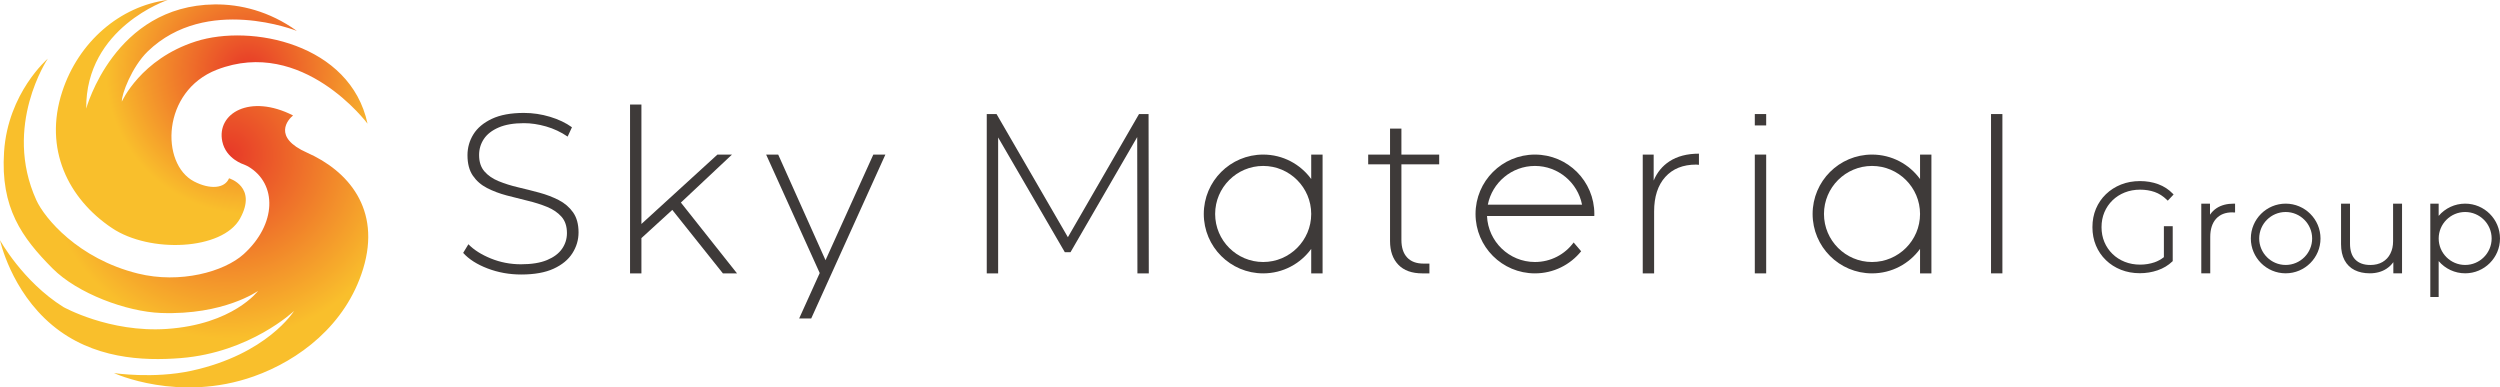 <?xml version="1.0" encoding="UTF-8"?><svg id="_レイヤー_2" xmlns="http://www.w3.org/2000/svg" xmlns:xlink="http://www.w3.org/1999/xlink" viewBox="0 0 282.406 43.765"><defs><style>.cls-1{fill:#3e3a39;}.cls-1,.cls-2,.cls-3{stroke-width:0px;}.cls-2{fill:url(#_名称未設定グラデーション_6);}.cls-2,.cls-3{fill-rule:evenodd;}.cls-3{fill:url(#_名称未設定グラデーション_6-2);}</style><radialGradient id="_名称未設定グラデーション_6" cx="28.04" cy="8.095" fx="28.04" fy="8.095" r="16.06" gradientUnits="userSpaceOnUse"><stop offset="0" stop-color="#e73828"/><stop offset="1" stop-color="#f9bf2c"/></radialGradient><radialGradient id="_名称未設定グラデーション_6-2" cx="25.672" cy="17.492" fx="25.672" fy="17.492" r="20.756" xlink:href="#_名称未設定グラデーション_6"/></defs><g id="_デザイン"><path class="cls-2" d="M25.872,20.14s3.244.946,1.239,4.556c-1.985,3.575-10.181,3.941-14.469,1.062-4.927-3.306-7.734-8.919-5.613-15.406C8.874,4.709,13.578.686,18.941,0c0,0-9.285,3.088-9.202,12.267,0,0,3.158-11.639,14.503-11.768,2.879-.033,6.174.749,9.293,2.994,0,0-10.208-4.096-16.84,2.308-1.809,1.746-2.989,4.909-2.931,5.675,0,0,2.12-4.803,8.357-6.798,6.237-1.996,17.463.249,19.397,9.293,0,0-7.333-9.85-17.016-6.098-6.259,2.425-6.388,10.646-2.585,12.623,1.82.946,3.481.794,3.954-.355Z"/><path class="cls-3" d="M33.105,13.043c-4.867-2.484-8.668-.242-7.993,2.94.423,1.994,2.45,2.602,2.45,2.602.095.045.349.147.462.214,3.337,1.959,3.216,6.544-.493,9.905-2.213,2.003-7.198,3.371-11.946,2.197-6.775-1.675-10.563-6.272-11.483-8.3C.298,14.211,5.399,6.63,5.399,6.63c0,0-4.498,3.843-4.939,10.518-.418,6.327,2.007,9.682,5.465,13.165,2.829,2.85,8.39,4.9,12.247,5.042,7.135.262,10.982-2.495,10.982-2.495,0,0-2.82,3.794-10.323,4.298-6.483.435-11.677-2.479-11.677-2.479-4.607-2.893-7.154-7.547-7.154-7.547,0,0,1.223,5.705,5.906,9.605,4.564,3.799,10.216,4.055,14.502,3.715,7.867-.624,12.809-5.325,12.809-5.325,0,0-3.023,4.893-11.593,6.756-4.304.935-8.749.261-8.749.261,0,0,7.314,3.388,15.806.369,5.052-1.796,10.387-5.756,12.341-12.149,2.07-6.778-1.746-11.086-6.328-13.113-3.981-1.76-2.133-3.775-1.588-4.208Z"/><path class="cls-1" d="M58.877,31.009c-1.337,0-2.601-.227-3.792-.681-1.191-.454-2.113-1.041-2.764-1.761l.591-.977c.617.634,1.461,1.17,2.532,1.607,1.071.437,2.207.656,3.406.656s2.181-.158,2.944-.476c.762-.317,1.328-.741,1.697-1.273.368-.531.553-1.122.553-1.774,0-.771-.206-1.388-.617-1.851-.411-.463-.951-.831-1.62-1.105-.668-.274-1.397-.505-2.185-.694-.789-.188-1.586-.39-2.391-.604-.806-.214-1.543-.493-2.211-.836-.668-.343-1.204-.81-1.607-1.401-.403-.591-.604-1.358-.604-2.301,0-.857.223-1.645.669-2.365.446-.72,1.14-1.302,2.082-1.748.942-.446,2.151-.669,3.625-.669.994,0,1.975.146,2.944.437.968.292,1.795.686,2.481,1.183l-.488,1.054c-.754-.514-1.564-.895-2.43-1.144-.866-.248-1.701-.373-2.507-.373-1.148,0-2.1.163-2.854.488-.754.326-1.311.758-1.671,1.298s-.54,1.144-.54,1.813c0,.771.201,1.388.604,1.851.402.463.938.832,1.607,1.105.669.274,1.405.506,2.211.694.805.189,1.602.39,2.391.604.788.215,1.517.493,2.185.836.668.343,1.208.806,1.62,1.388.411.583.617,1.337.617,2.262,0,.84-.231,1.624-.694,2.352-.463.729-1.17,1.311-2.121,1.748-.951.437-2.172.656-3.664.656Z"/><polygon class="cls-1" points="81.66 30.881 83.254 30.881 76.914 22.882 82.688 17.461 81.043 17.461 72.456 25.301 72.456 11.805 71.171 11.805 71.171 30.881 72.456 30.881 72.456 26.897 75.943 23.71 81.66 30.881"/><polygon class="cls-1" points="129.771 30.881 129.745 12.884 128.666 12.884 120.631 26.796 112.572 12.884 111.466 12.884 111.466 30.881 112.752 30.881 112.752 15.528 120.285 28.49 120.927 28.49 128.461 15.484 128.486 30.881 129.771 30.881"/><path class="cls-1" d="M188.576,18.232c-.798.522-1.388,1.244-1.774,2.164v-2.935h-1.234v13.42h1.285v-6.993c0-1.662.42-2.961,1.26-3.895.84-.934,2.005-1.401,3.496-1.401.051,0,.103.004.154.013.051.009.103.013.154.013v-1.26c-1.337,0-2.451.292-3.342.874Z"/><path class="cls-1" d="M198.227,30.881v-13.42h1.285v13.42h-1.285Z"/><path class="cls-1" d="M224.911,30.881V12.884h1.285v17.996h-1.285Z"/><path class="cls-1" d="M241.725,30.863c-.766,0-1.484-.13-2.134-.388-.651-.258-1.226-.625-1.707-1.092-.482-.467-.86-1.023-1.123-1.651-.262-.627-.396-1.324-.396-2.072s.133-1.445.396-2.072c.263-.628.644-1.184,1.131-1.652.486-.467,1.06-.834,1.707-1.092.646-.257,1.366-.388,2.141-.388.735,0,1.428.118,2.059.351.636.235,1.186.592,1.636,1.062l.099.103-.658.699-.109-.107c-.419-.409-.881-.704-1.375-.877-.5-.174-1.051-.262-1.637-.262-.623,0-1.208.107-1.738.317-.529.21-.996.51-1.388.893-.392.383-.699.836-.913,1.346-.214.511-.322,1.075-.322,1.679s.108,1.168.322,1.678c.214.51.521.963.913,1.346.392.383.859.683,1.388.893.53.21,1.114.317,1.738.317.569,0,1.115-.088,1.624-.262.37-.127.726-.322,1.059-.581v-3.498h.998v3.943l-.047.044c-.46.44-1.017.775-1.656.994-.635.218-1.309.329-2.006.329Z"/><path class="cls-1" d="M248.663,30.874v-7.867h.984v1.248c.202-.3.453-.549.75-.743.516-.337,1.166-.508,1.932-.508h.15v.998h-.15c-.037,0-.074-.003-.111-.009-.019-.003-.039-.005-.06-.005-.777,0-1.391.244-1.824.726-.437.486-.659,1.178-.659,2.056v4.104h-1.012Z"/><path class="cls-1" d="M270.357,30.874v-1.26c-.206.288-.459.533-.756.73-.53.352-1.169.53-1.898.53-.657,0-1.235-.123-1.718-.365-.491-.245-.874-.621-1.14-1.117-.262-.489-.395-1.1-.395-1.814v-4.571h1.012v4.514c0,.791.201,1.397.598,1.802.396.405.968.61,1.7.61.531,0,.994-.113,1.376-.336.381-.221.677-.538.881-.941.215-.426.311-.861.311-1.411v-4.238h1.012v7.867h-.984Z"/><polygon class="cls-1" points="98.653 17.461 93.253 29.393 87.907 17.461 86.544 17.461 92.597 30.843 90.277 35.971 91.639 35.971 100.016 17.461 98.653 17.461"/><path class="cls-1" d="M149.402,24.171s0-.003,0-.005v-6.705h-1.284v2.764c-1.22-1.675-3.195-2.764-5.426-2.764-3.706,0-6.71,3.004-6.71,6.71s3.004,6.71,6.71,6.71c2.231,0,4.206-1.089,5.426-2.764v2.764h1.284v-6.705s0-.003,0-.005ZM142.692,29.597c-2.992,0-5.426-2.434-5.426-5.426s2.434-5.426,5.426-5.426,5.426,2.434,5.426,5.426-2.434,5.426-5.426,5.426Z"/><path class="cls-1" d="M218.177,24.171s0-.003,0-.005v-6.705h-1.284v2.764c-1.22-1.675-3.195-2.764-5.426-2.764-3.706,0-6.71,3.004-6.71,6.71s3.004,6.71,6.71,6.71c2.231,0,4.206-1.089,5.426-2.764v2.764h1.284v-6.705s0-.003,0-.005ZM211.467,29.597c-2.992,0-5.426-2.434-5.426-5.426s2.434-5.426,5.426-5.426,5.426,2.434,5.426,5.426-2.434,5.426-5.426,5.426Z"/><path class="cls-1" d="M258.195,30.874c-2.17,0-3.935-1.765-3.935-3.935s1.765-3.935,3.935-3.935,3.935,1.765,3.935,3.935-1.765,3.935-3.935,3.935ZM258.195,23.948c-1.649,0-2.991,1.342-2.991,2.991s1.342,2.991,2.991,2.991,2.991-1.342,2.991-2.991-1.342-2.991-2.991-2.991Z"/><path class="cls-1" d="M161.471,30.881h-.799c-1.183,0-2.087-.325-2.712-.977-.626-.651-.938-1.543-.938-2.674v-8.664h-2.468v-1.105h2.468v-2.931h1.285v2.931h4.268v1.105h-4.268v8.536c0,.857.214,1.517.643,1.98.428.463,1.045.694,1.851.694h.67v1.105Z"/><rect class="cls-1" x="198.227" y="12.884" width="1.285" height="1.285"/><path class="cls-1" d="M173.39,17.461c-3.706,0-6.71,3.004-6.71,6.71s3.004,6.71,6.71,6.71c2.11,0,3.991-.975,5.221-2.497l-.848-.994c-.989,1.346-2.579,2.207-4.373,2.207-2.913,0-5.291-2.31-5.414-5.193h12.119c.003-.077.006-.154.006-.232,0-3.706-3.004-6.71-6.71-6.71ZM173.39,18.745c2.631,0,4.83,1.884,5.321,4.373h-10.643c.492-2.489,2.69-4.373,5.321-4.373Z"/><path class="cls-1" d="M274.533,33.553v-10.546h.944v1.379c.744-.873,1.833-1.382,2.994-1.382,2.17,0,3.935,1.765,3.935,3.935s-1.765,3.935-3.935,3.935c-1.161,0-2.25-.509-2.994-1.382v4.061h-.944ZM278.471,23.948c-1.649,0-2.991,1.342-2.991,2.991s1.342,2.991,2.991,2.991,2.991-1.342,2.991-2.991-1.342-2.991-2.991-2.991Z"/></g></svg>